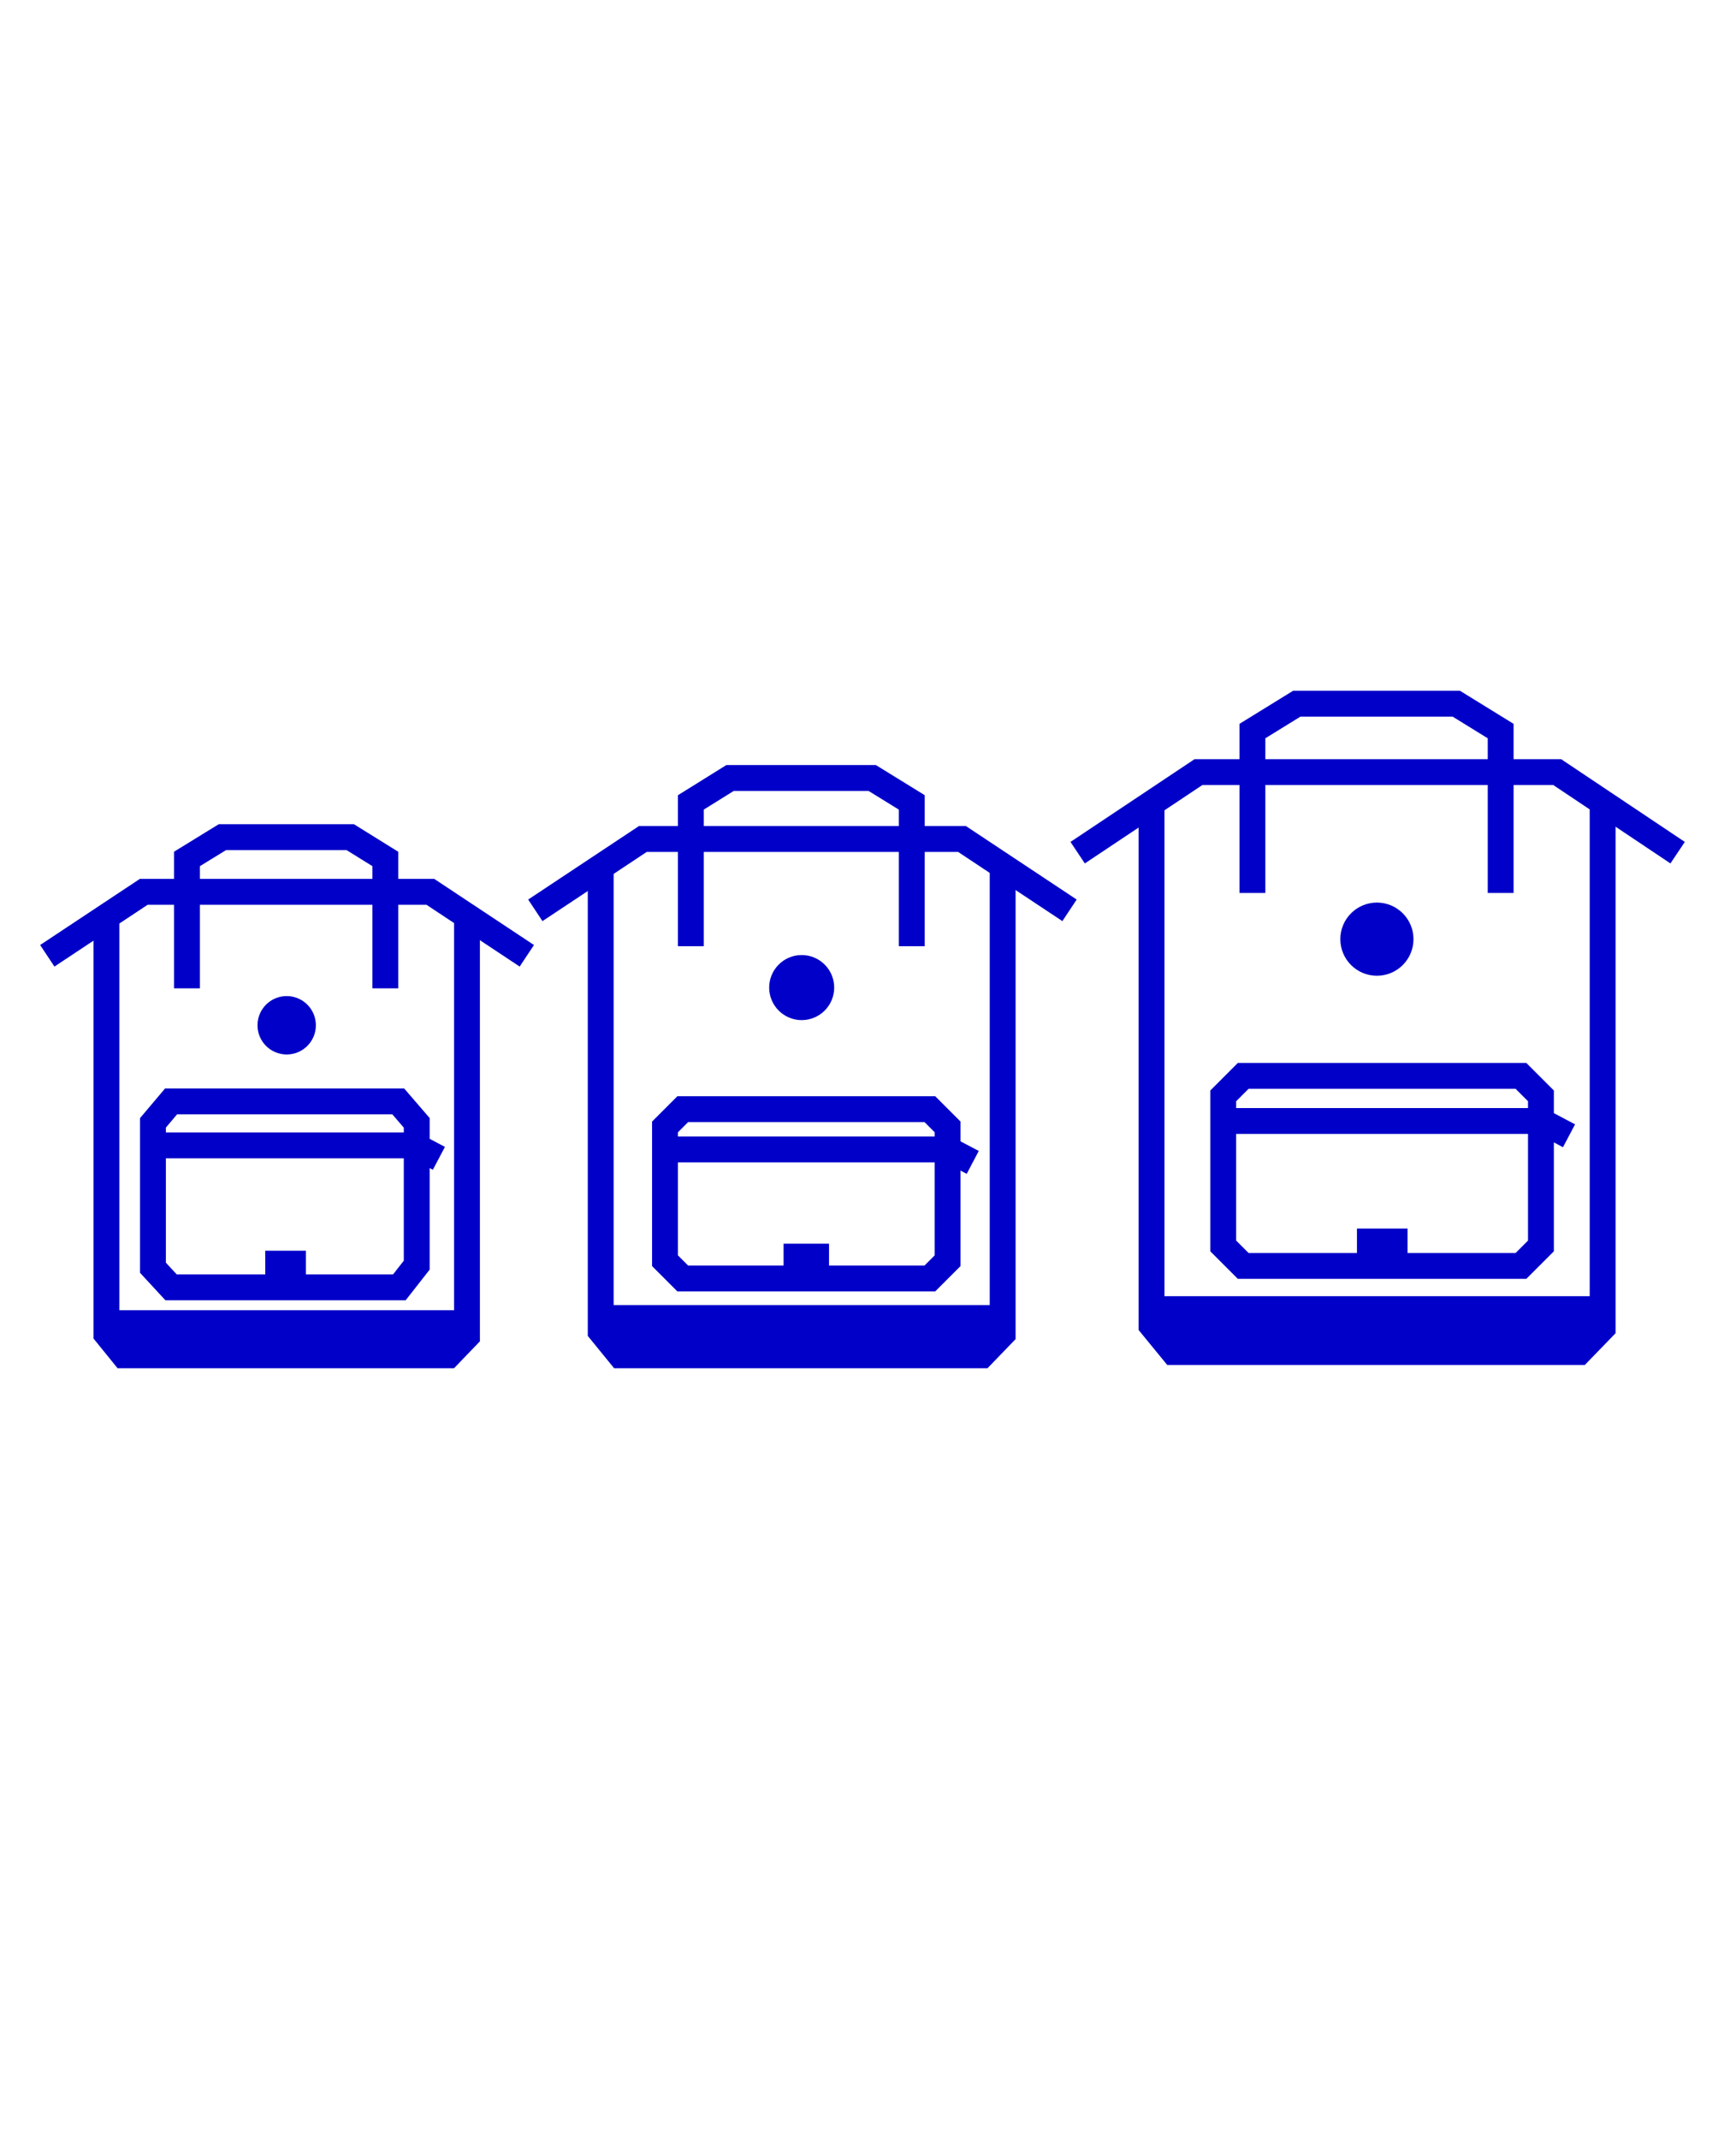 <svg viewBox="0 0 469.9 578.7" version="1.1" xmlns="http://www.w3.org/2000/svg" id="Calque_2">
  
  <defs>
    <style>
      .st0 {
        fill: #0000c8;
      }

      .st1 {
        fill: none;
        stroke: #0000c8;
        stroke-miterlimit: 10;
        stroke-width: 7px;
      }
    </style>
  </defs>
  <rect height="12" width="122.1" y="350.7" x="311.7" class="st0"></rect>
  <polyline points="311.7 217.4 311.7 358.6 317.6 365.8 427.5 365.8 433.8 359.3 433.8 217.4" class="st1"></polyline>
  <polyline points="454.1 230.7 421.5 208.9 375.5 208.9 370.3 208.9 324.4 208.9 291.7 230.7" class="st1"></polyline>
  <polyline points="406.2 241.6 406.2 197.8 394.2 190.4 377.9 190.4 373.9 190.4 351 190.4 339 197.8 339 241.6" class="st1"></polyline>
  <g>
    <line y2="307.3" x2="424.7" y1="302.7" x1="416" class="st1"></line>
    <g>
      <polygon points="411.7 342.5 336.5 342.5 331.1 337.1 331.1 296.5 336.5 291.1 411.7 291.1 417.1 296.5 417.1 337.1 411.7 342.5" class="st1"></polygon>
      <line y2="303.3" x2="417.1" y1="303.3" x1="331.1" class="st1"></line>
      <line y2="335.9" x2="381" y1="335.9" x1="367.3" class="st1"></line>
    </g>
  </g>
  <circle r="9.9" cy="254.1" cx="372.7" class="st0"></circle>
  <rect height="10.7" width="108.7" y="353.1" x="162.6" class="st0"></rect>
  <polyline points="162.6 234.5 162.6 360.2 167.9 366.7 265.8 366.7 271.4 360.9 271.4 234.5" class="st1"></polyline>
  <polyline points="289.5 246.3 260.4 227 219.5 227 214.9 227 174 227 144.9 246.3" class="st1"></polyline>
  <polyline points="246.8 256 246.8 217.1 236.1 210.5 221.6 210.5 218 210.5 197.6 210.5 187 217.1 187 256" class="st1"></polyline>
  <g>
    <line y2="314.5" x2="263.3" y1="310.4" x1="255.5" class="st1"></line>
    <g>
      <polygon points="251.7 345.9 184.8 345.9 180 341.1 180 304.9 184.8 300.1 251.7 300.1 256.5 304.9 256.5 341.1 251.7 345.9" class="st1"></polygon>
      <line y2="311" x2="256.5" y1="311" x1="180" class="st1"></line>
      <line y2="340" x2="224.4" y1="340" x1="212.1" class="st1"></line>
    </g>
  </g>
  <circle r="8.8" cy="267.2" cx="217" class="st0"></circle>
  <rect height="9.6" width="97.6" y="354.5" x="28.8" class="st0"></rect>
  <polyline points="28.8 248 28.8 360.9 33.5 366.7 121.4 366.7 126.4 361.5 126.4 248" class="st1"></polyline>
  <polyline points="142.6 258.6 116.5 241.3 79.8 241.3 75.7 241.3 38.9 241.3 12.8 258.6" class="st1"></polyline>
  <polyline points="104.3 267.4 104.3 232.4 94.8 226.5 81.7 226.5 78.5 226.5 60.2 226.5 50.6 232.4 50.6 267.4" class="st1"></polyline>
  <circle r="7.9" cy="277.4" cx="77.6" class="st0"></circle>
  <g>
    <line y2="341.9" x2="82.8" y1="341.9" x1="71.8" class="st1"></line>
    <line y2="313.4" x2="118.8" y1="309.7" x1="111.8" class="st1"></line>
    <line y2="309.9" x2="111.8" y1="309.9" x1="43.1" class="st1"></line>
    <polygon points="46.3 298 107.8 298 112.8 303.8 112.8 342.3 108.1 348.3 46.3 348.3 41.4 343 41.4 303.8 46.3 298" class="st1"></polygon>
  </g>
</svg>
